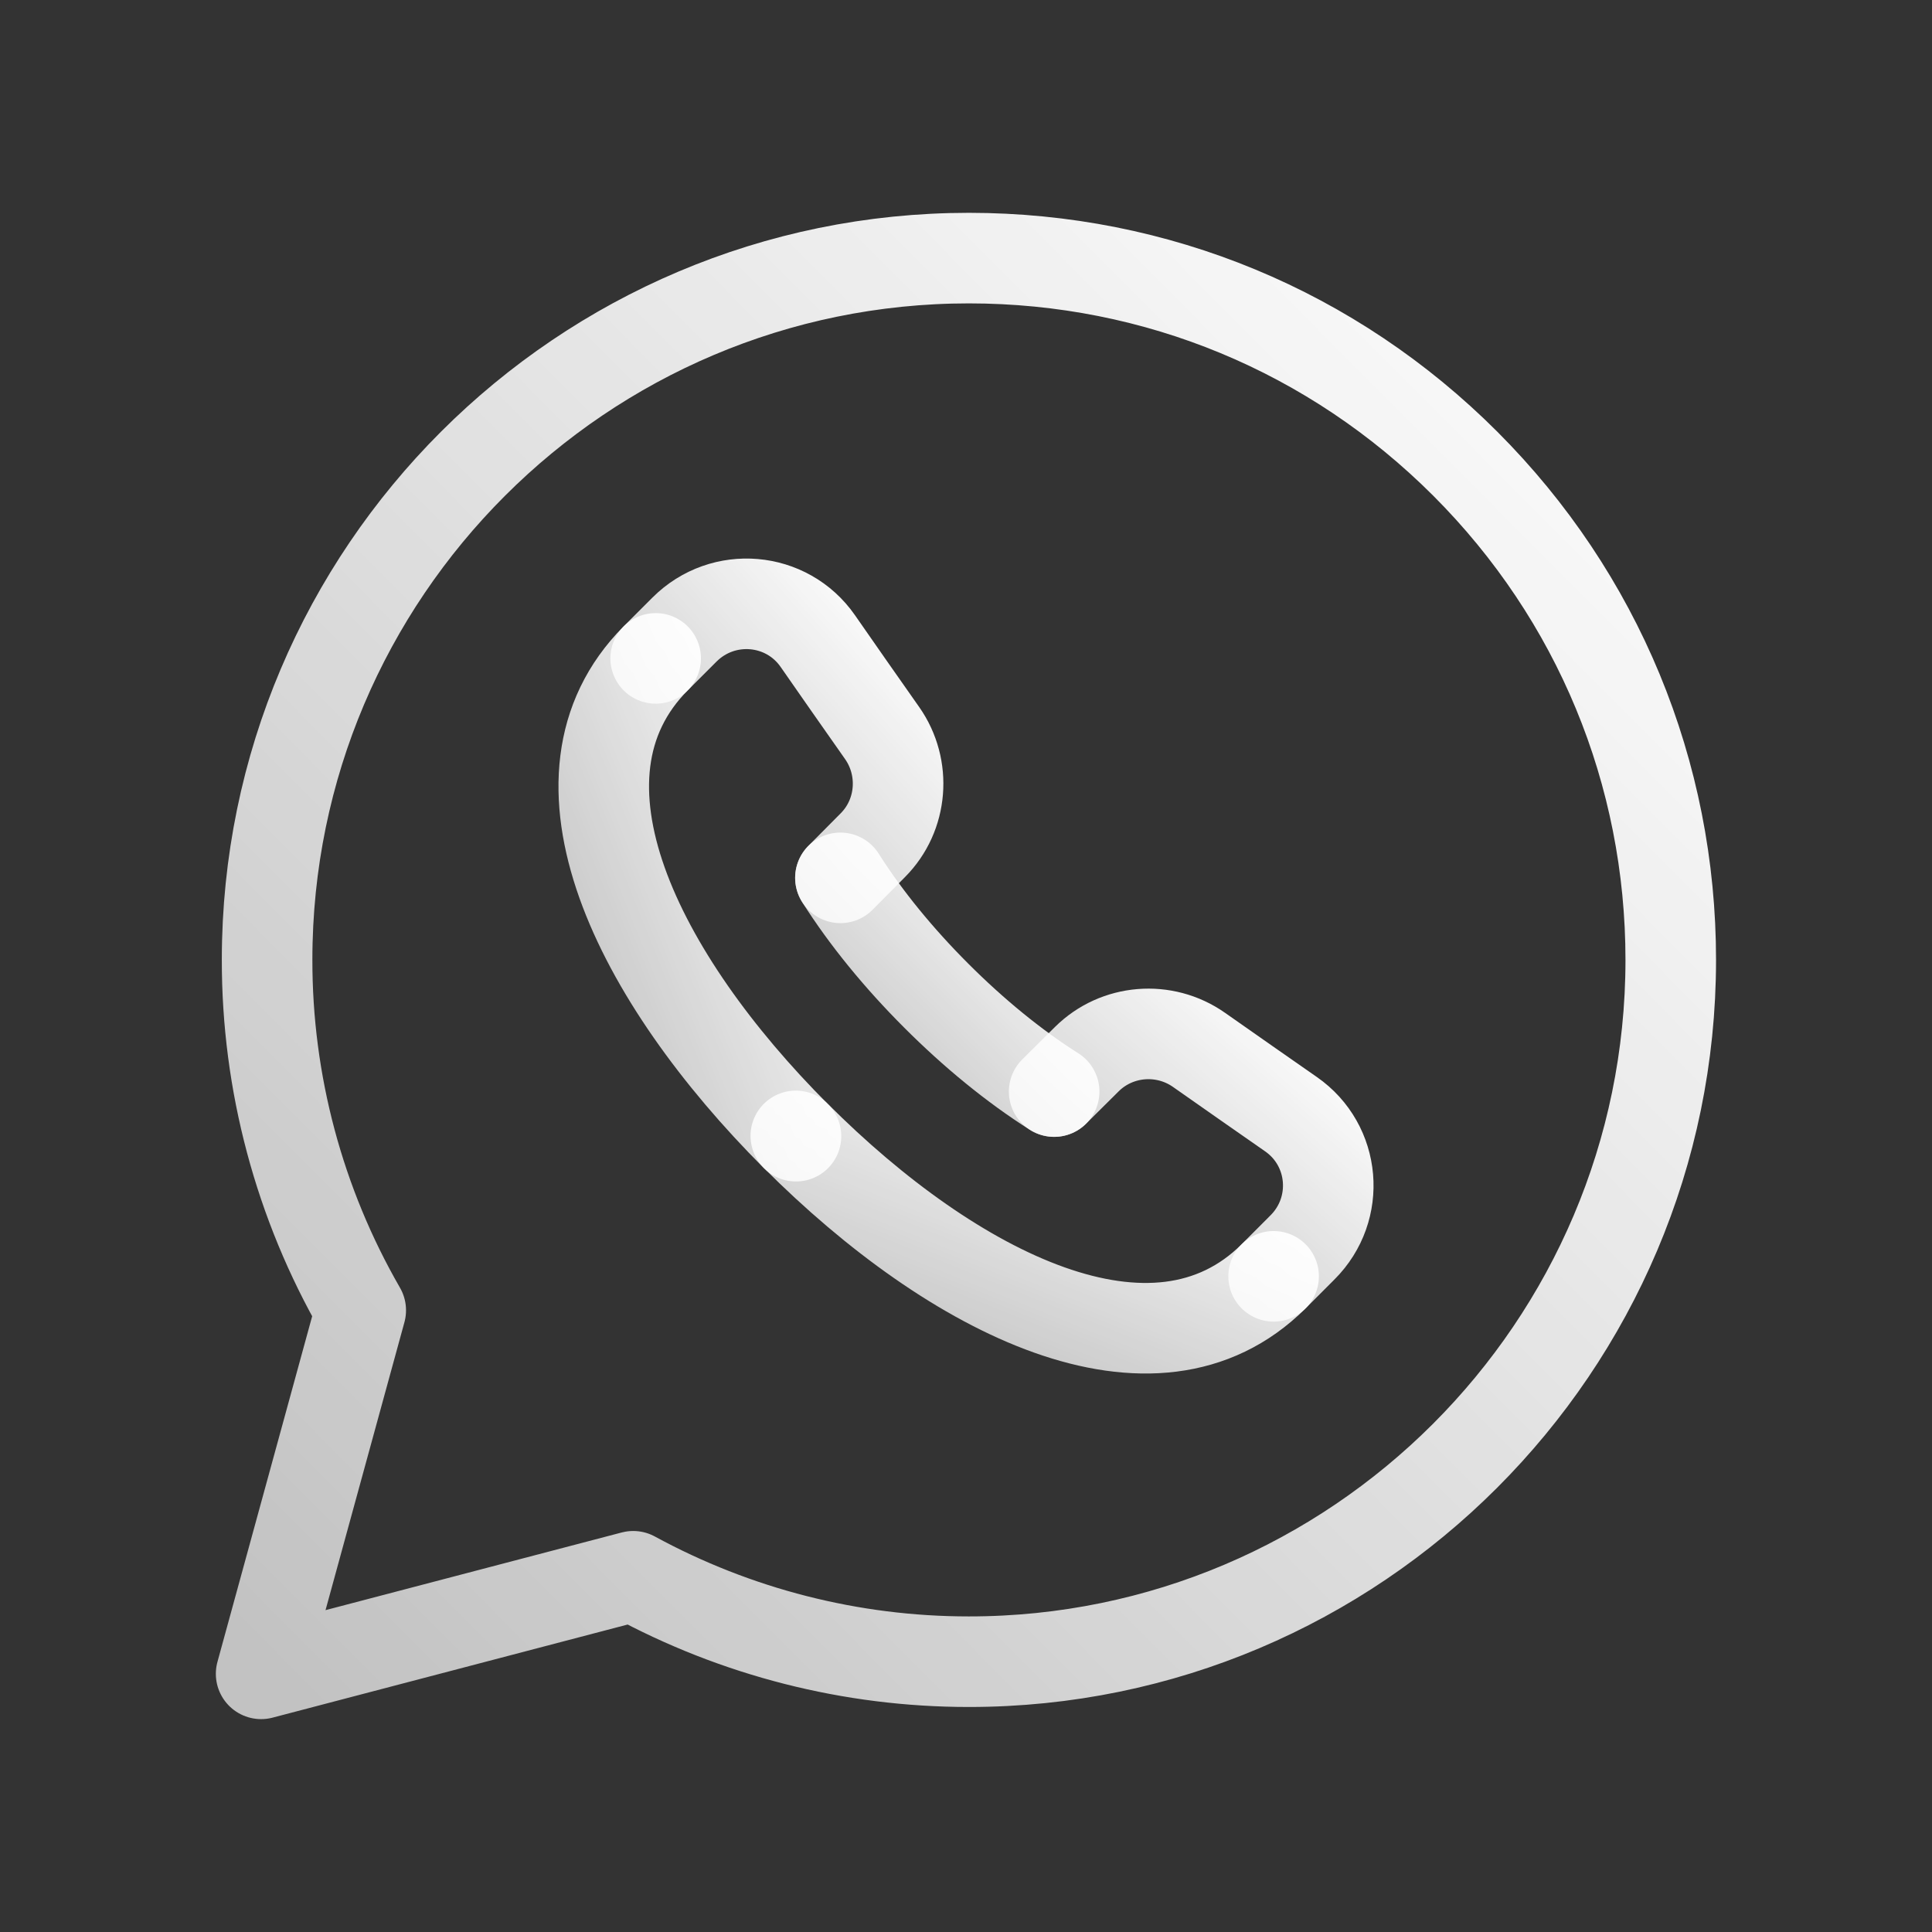 <svg width="32" height="32" viewBox="0 0 32 32" fill="none" xmlns="http://www.w3.org/2000/svg">
<rect x="0" y="0" width="32" height="32" fill="#333333" stroke="none"/>
<path fill-rule="evenodd" clip-rule="evenodd" d="M24.272 7.683C22.077 5.487 19.159 4.276 16.049 4.275C9.64 4.275 4.425 9.487 4.424 15.894C4.421 17.932 4.956 19.936 5.975 21.703L4.325 27.724L10.488 26.108C12.193 27.036 14.102 27.523 16.044 27.523H16.049C22.456 27.523 27.671 22.31 27.673 15.903C27.674 12.799 26.466 9.88 24.272 7.683Z" stroke="url(#paint0_linear_181_2167)" stroke-width="1.5" stroke-linecap="round" stroke-linejoin="round"/>
<path d="M17.46 18.08L18.001 17.543C18.499 17.049 19.285 16.986 19.859 17.389C20.413 17.779 20.915 18.128 21.381 18.453C22.123 18.968 22.212 20.024 21.573 20.661L21.095 21.14" stroke="url(#paint1_linear_181_2167)" stroke-width="1.5" stroke-linecap="round" stroke-linejoin="round"/>
<path d="M10.86 10.905L11.338 10.427C11.976 9.79 13.032 9.879 13.546 10.619C13.87 11.085 14.22 11.587 14.611 12.142C15.013 12.715 14.952 13.502 14.457 13.999L13.92 14.54" stroke="url(#paint2_linear_181_2167)" stroke-width="1.5" stroke-linecap="round" stroke-linejoin="round"/>
<path d="M21.095 21.14C19.12 23.105 15.801 21.436 13.181 18.814" stroke="url(#paint3_linear_181_2167)" stroke-width="1.5" stroke-linecap="round" stroke-linejoin="round"/>
<path d="M13.184 18.819C10.564 16.197 8.895 12.88 10.86 10.905" stroke="url(#paint4_linear_181_2167)" stroke-width="1.5" stroke-linecap="round" stroke-linejoin="round"/>
<path d="M13.92 14.54C14.345 15.211 14.891 15.875 15.507 16.491L15.509 16.493C16.125 17.109 16.789 17.655 17.46 18.08" stroke="url(#paint5_linear_181_2167)" stroke-width="1.5" stroke-linecap="round" stroke-linejoin="round"/>
<defs>
<linearGradient id="paint0_linear_181_2167" x1="4.325" y1="27.724" x2="27.774" y2="4.376" gradientUnits="userSpaceOnUse">
<stop stop-color="white" stop-opacity="0.7"/>
<stop offset="1" stop-color="white"/>
</linearGradient>
<linearGradient id="paint1_linear_181_2167" x1="17.46" y1="21.14" x2="21.445" y2="16.634" gradientUnits="userSpaceOnUse">
<stop stop-color="white" stop-opacity="0.7"/>
<stop offset="1" stop-color="white"/>
</linearGradient>
<linearGradient id="paint2_linear_181_2167" x1="10.86" y1="14.54" x2="15.365" y2="10.555" gradientUnits="userSpaceOnUse">
<stop stop-color="white" stop-opacity="0.7"/>
<stop offset="1" stop-color="white"/>
</linearGradient>
<linearGradient id="paint3_linear_181_2167" x1="13.181" y1="22" x2="15.388" y2="16.517" gradientUnits="userSpaceOnUse">
<stop stop-color="white" stop-opacity="0.7"/>
<stop offset="1" stop-color="white"/>
</linearGradient>
<linearGradient id="paint4_linear_181_2167" x1="10" y1="18.819" x2="15.481" y2="16.613" gradientUnits="userSpaceOnUse">
<stop stop-color="white" stop-opacity="0.7"/>
<stop offset="1" stop-color="white"/>
</linearGradient>
<linearGradient id="paint5_linear_181_2167" x1="13.92" y1="18.08" x2="17.46" y2="14.54" gradientUnits="userSpaceOnUse">
<stop stop-color="white" stop-opacity="0.7"/>
<stop offset="1" stop-color="white"/>
</linearGradient>
</defs>
</svg>
